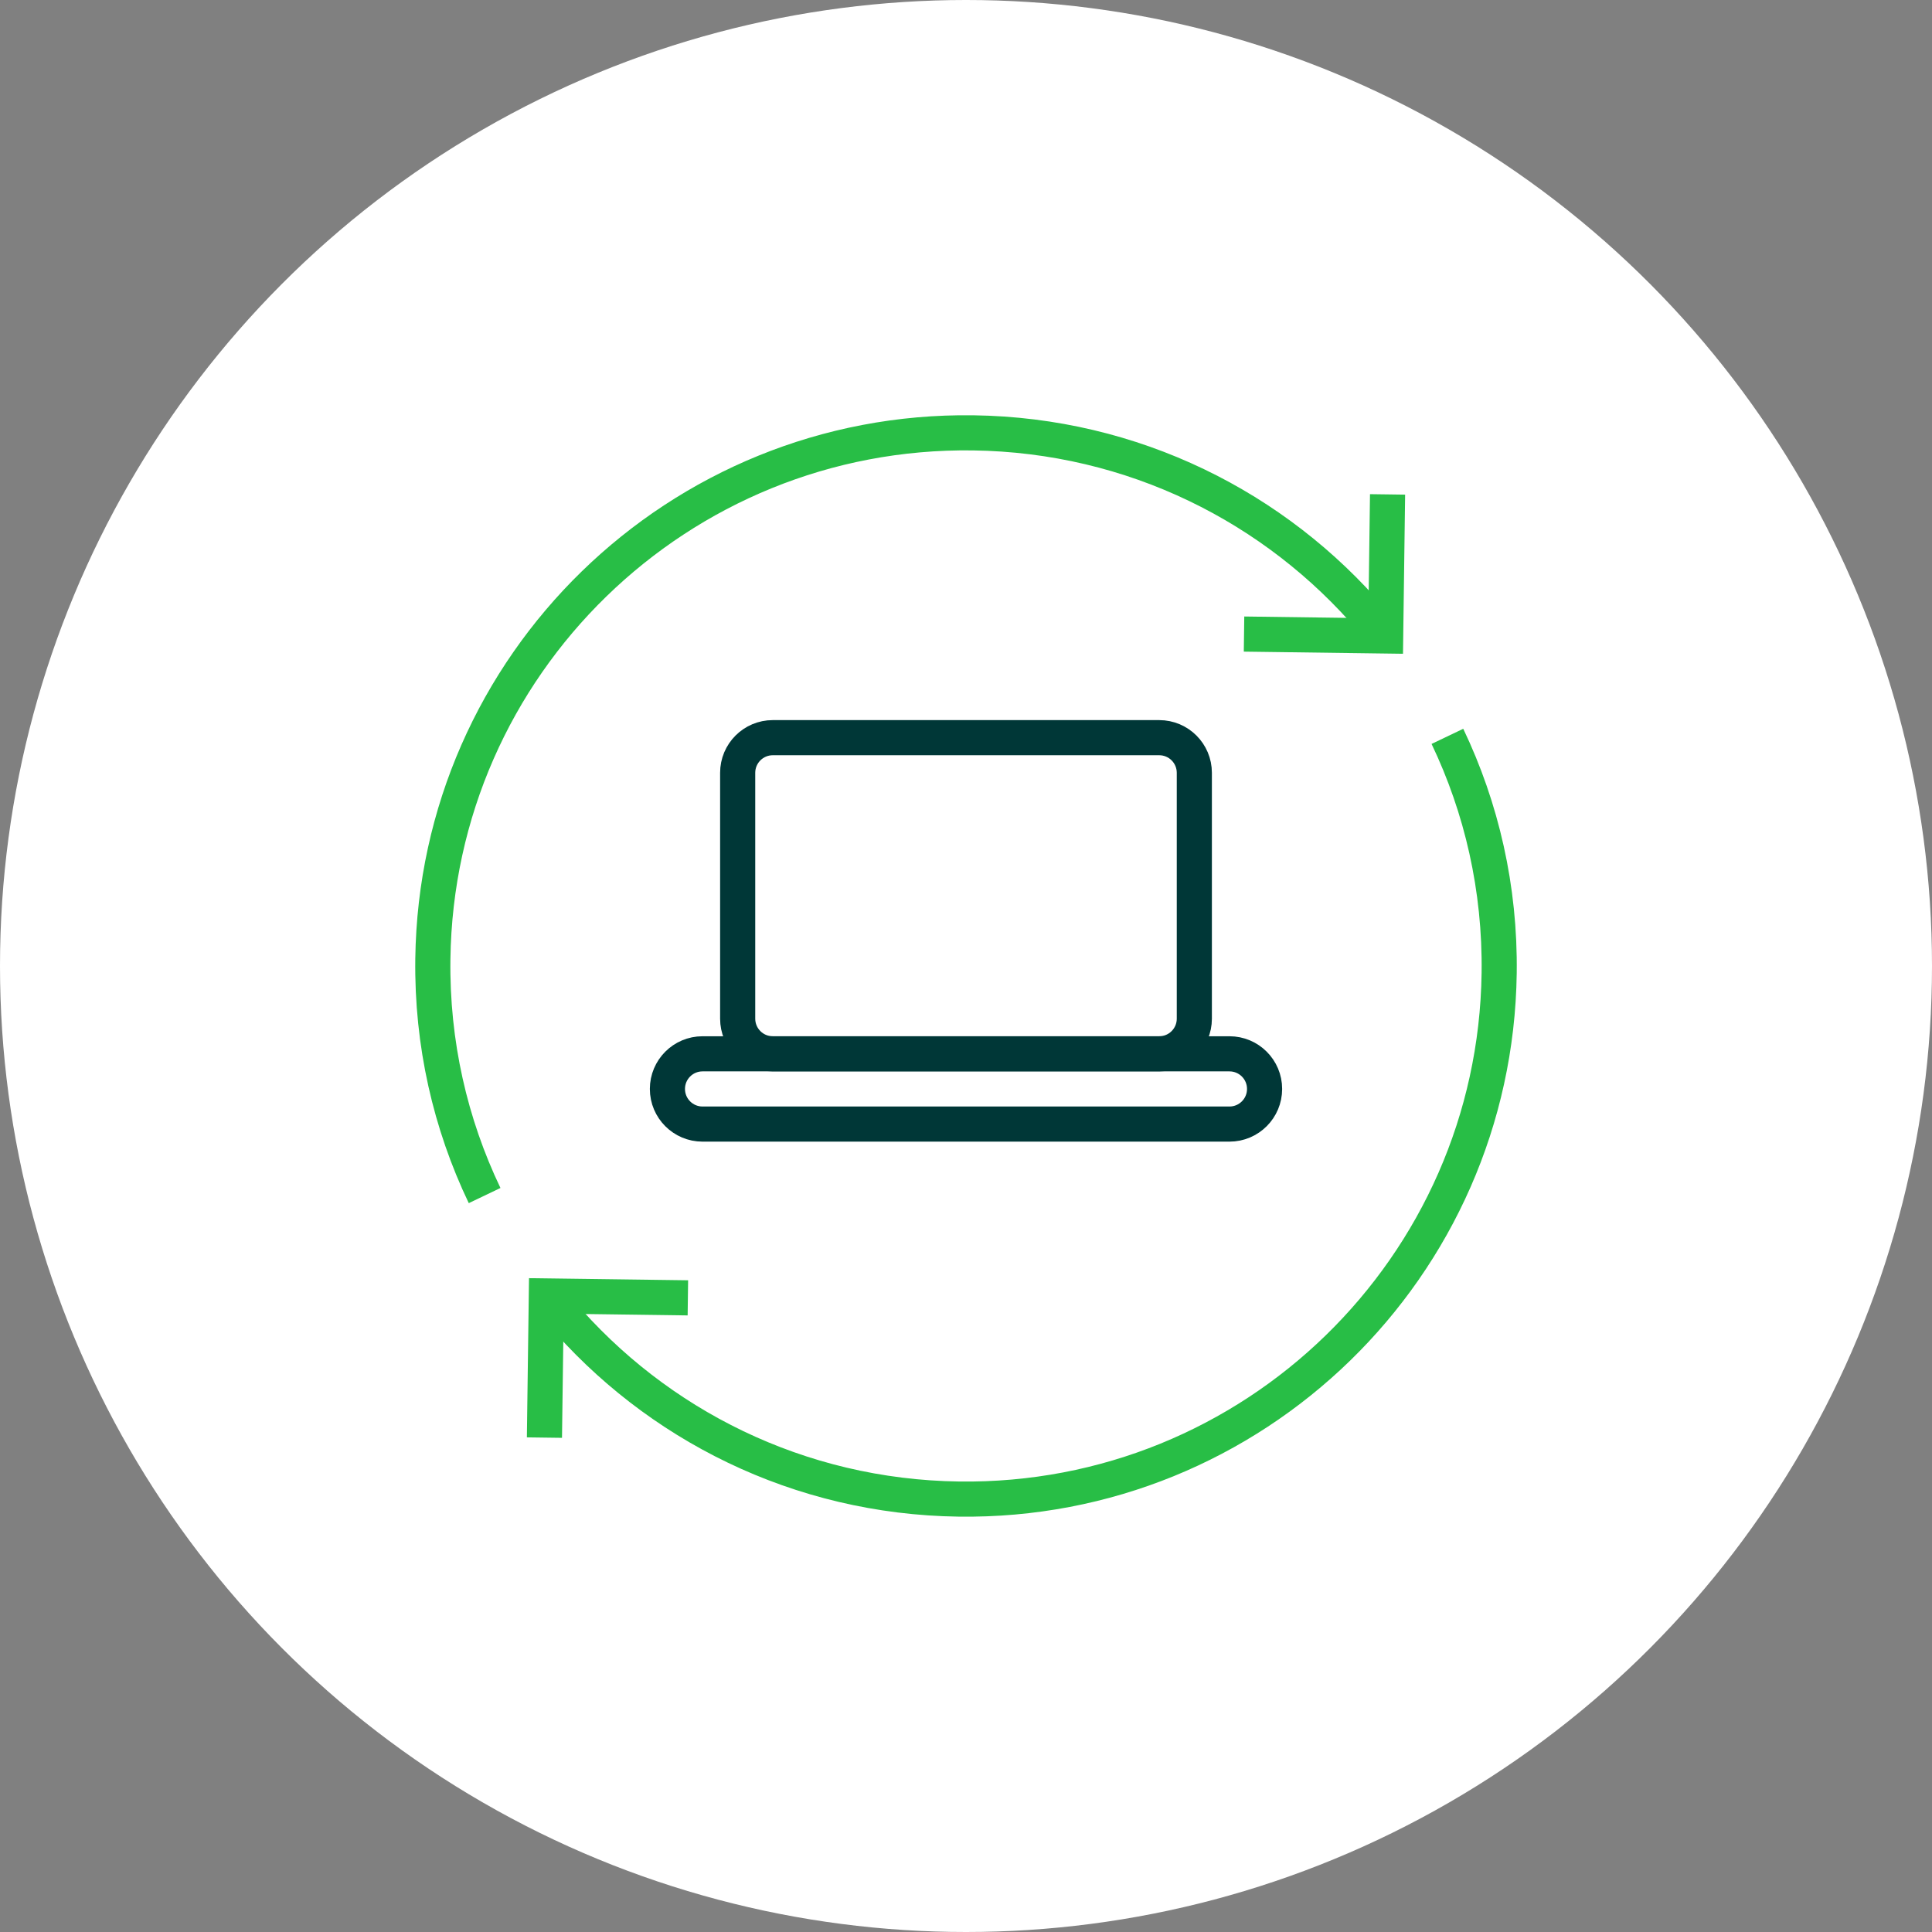 <?xml version="1.0" encoding="UTF-8"?>
<svg xmlns="http://www.w3.org/2000/svg" width="110" height="110" viewBox="0 0 110 110" fill="none">
  <rect x="0" y="0" width="110" height="110" fill="#808080" stroke="none"/>
  <circle cx="55" cy="55" r="55" fill="white"></circle>
  <g clip-path="url(#clip0_121_4726)">
    <path d="M27.592 68.07C25.642 63.994 24.579 59.416 24.645 54.595C24.865 37.83 38.64 24.42 55.405 24.645C64.514 24.767 72.629 28.885 78.107 35.309" stroke="#28BE46" stroke-width="2" stroke-miterlimit="10"></path>
    <path d="M79.002 28.149L78.894 36.209L70.83 36.101" stroke="#28BE46" stroke-width="2" stroke-miterlimit="10"></path>
    <path d="M82.409 41.925C84.358 46.001 85.421 50.579 85.356 55.401C85.131 72.165 71.36 85.576 54.595 85.351C45.486 85.229 37.371 81.11 31.894 74.686" stroke="#28BE46" stroke-width="2" stroke-miterlimit="10"></path>
    <path d="M30.998 81.851L31.106 73.787L39.165 73.894" stroke="#28BE46" stroke-width="2" stroke-miterlimit="10"></path>
    <path d="M66 42H44C42.895 42 42 42.895 42 44V58C42 59.105 42.895 60 44 60H66C67.105 60 68 59.105 68 58V44C68 42.895 67.105 42 66 42Z" stroke="#003737" stroke-width="2" stroke-miterlimit="10"></path>
    <path d="M70 60H40C38.895 60 38 60.895 38 62C38 63.105 38.895 64 40 64H70C71.105 64 72 63.105 72 62C72 60.895 71.105 60 70 60Z" stroke="#003737" stroke-width="2" stroke-miterlimit="10"></path>
  </g>
  <defs>
    <clipPath id="clip0_121_4726">
      <rect width="64" height="64" fill="white" transform="translate(23 23)"></rect>
    </clipPath>
  </defs>
</svg>
